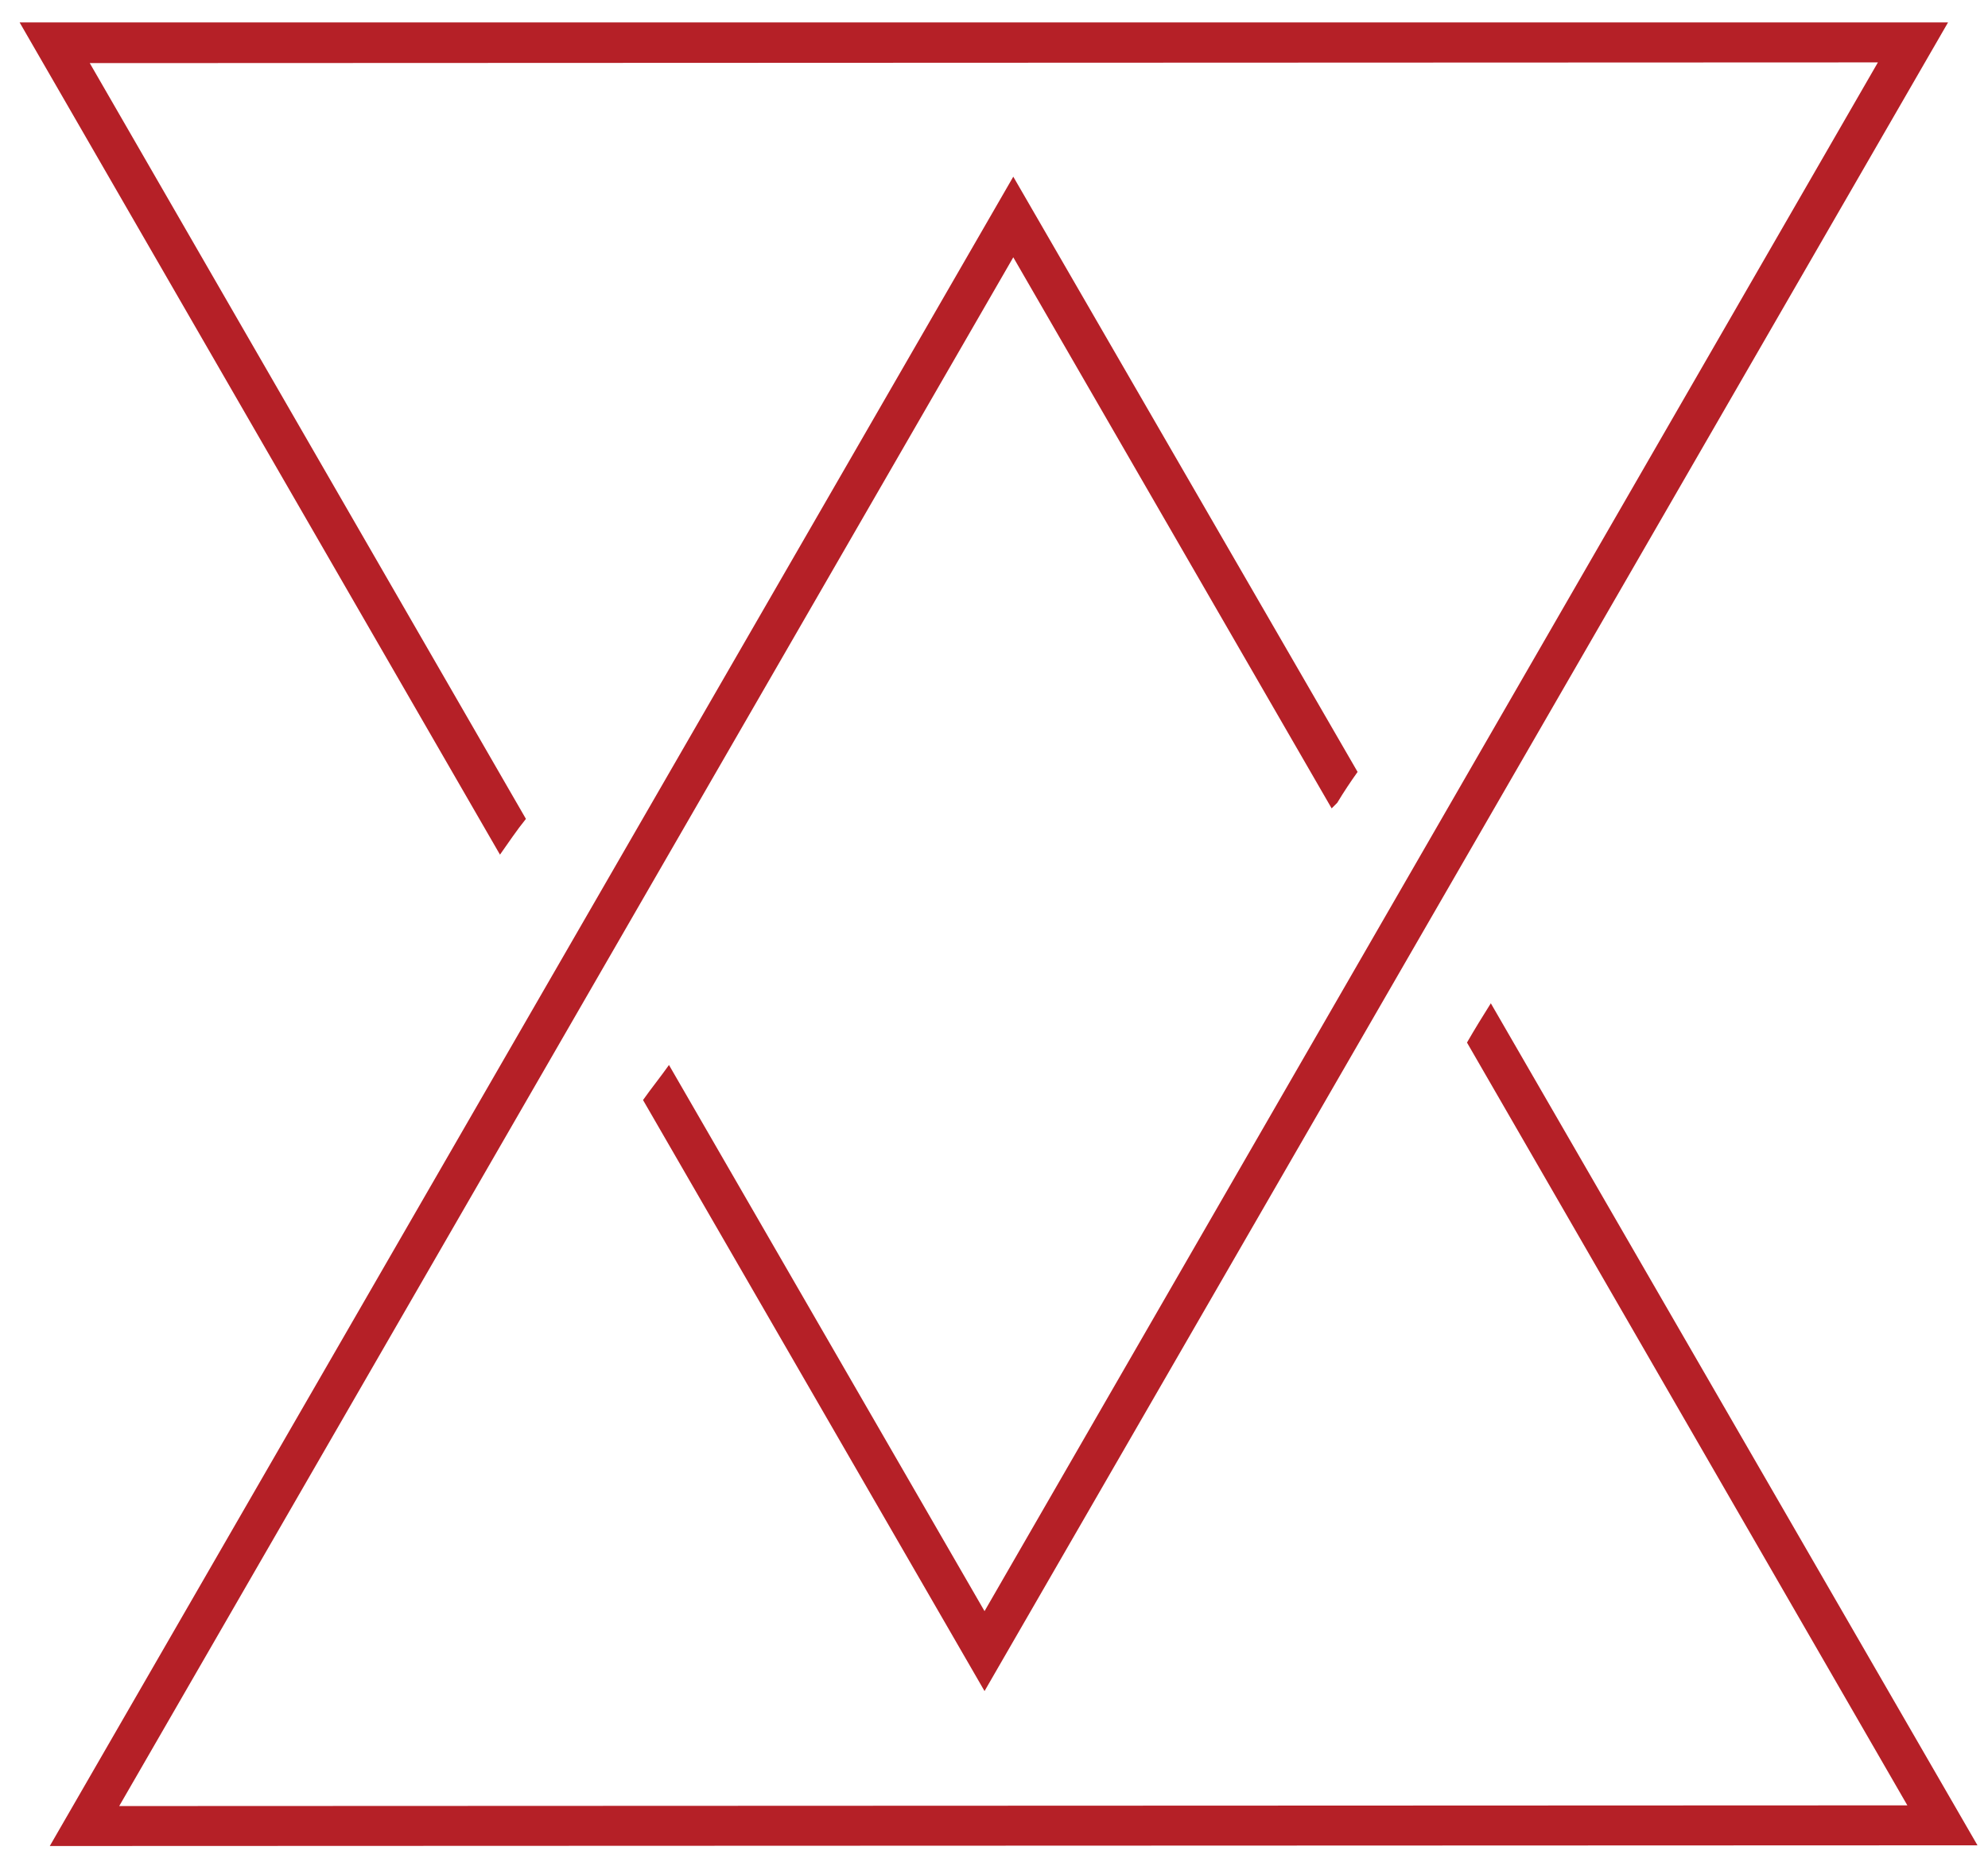 <?xml version="1.0" encoding="utf-8"?>
<!-- Generator: Adobe Illustrator 22.0.1, SVG Export Plug-In . SVG Version: 6.00 Build 0)  -->
<svg version="1.1" id="Calque_1" xmlns="http://www.w3.org/2000/svg" xmlns:xlink="http://www.w3.org/1999/xlink" x="0px" y="0px"
	 viewBox="0 0 283.5 266.1" style="enable-background:new 0 0 283.5 266.1;" xml:space="preserve">
<style type="text/css">
	.st0{fill:#B52027;}
</style>
<g>
	<path class="st0" d="M212.6,143.1c-1.2,1.9-2.3,3.7-3.4,5.6L272,257.5l-255,0.1L144.5,36.7l45.4,78.6c0.3-0.3,0.5-0.5,0.8-0.8
		c0.9-1.5,1.9-3,2.9-4.4l-49.1-84.9L7.1,263.3l274.9-0.1L212.6,143.1z"/>
	<path class="st0" d="M2.8,3.2l68.5,118.7c1.2-1.7,2.4-3.5,3.7-5.1L12.8,9l255-0.1L140.4,229.8l-45-77.9c-1.2,1.7-2.5,3.3-3.7,5
		l48.7,84.3L277.8,3.2L2.8,3.2z"/>
</g>
</svg>
